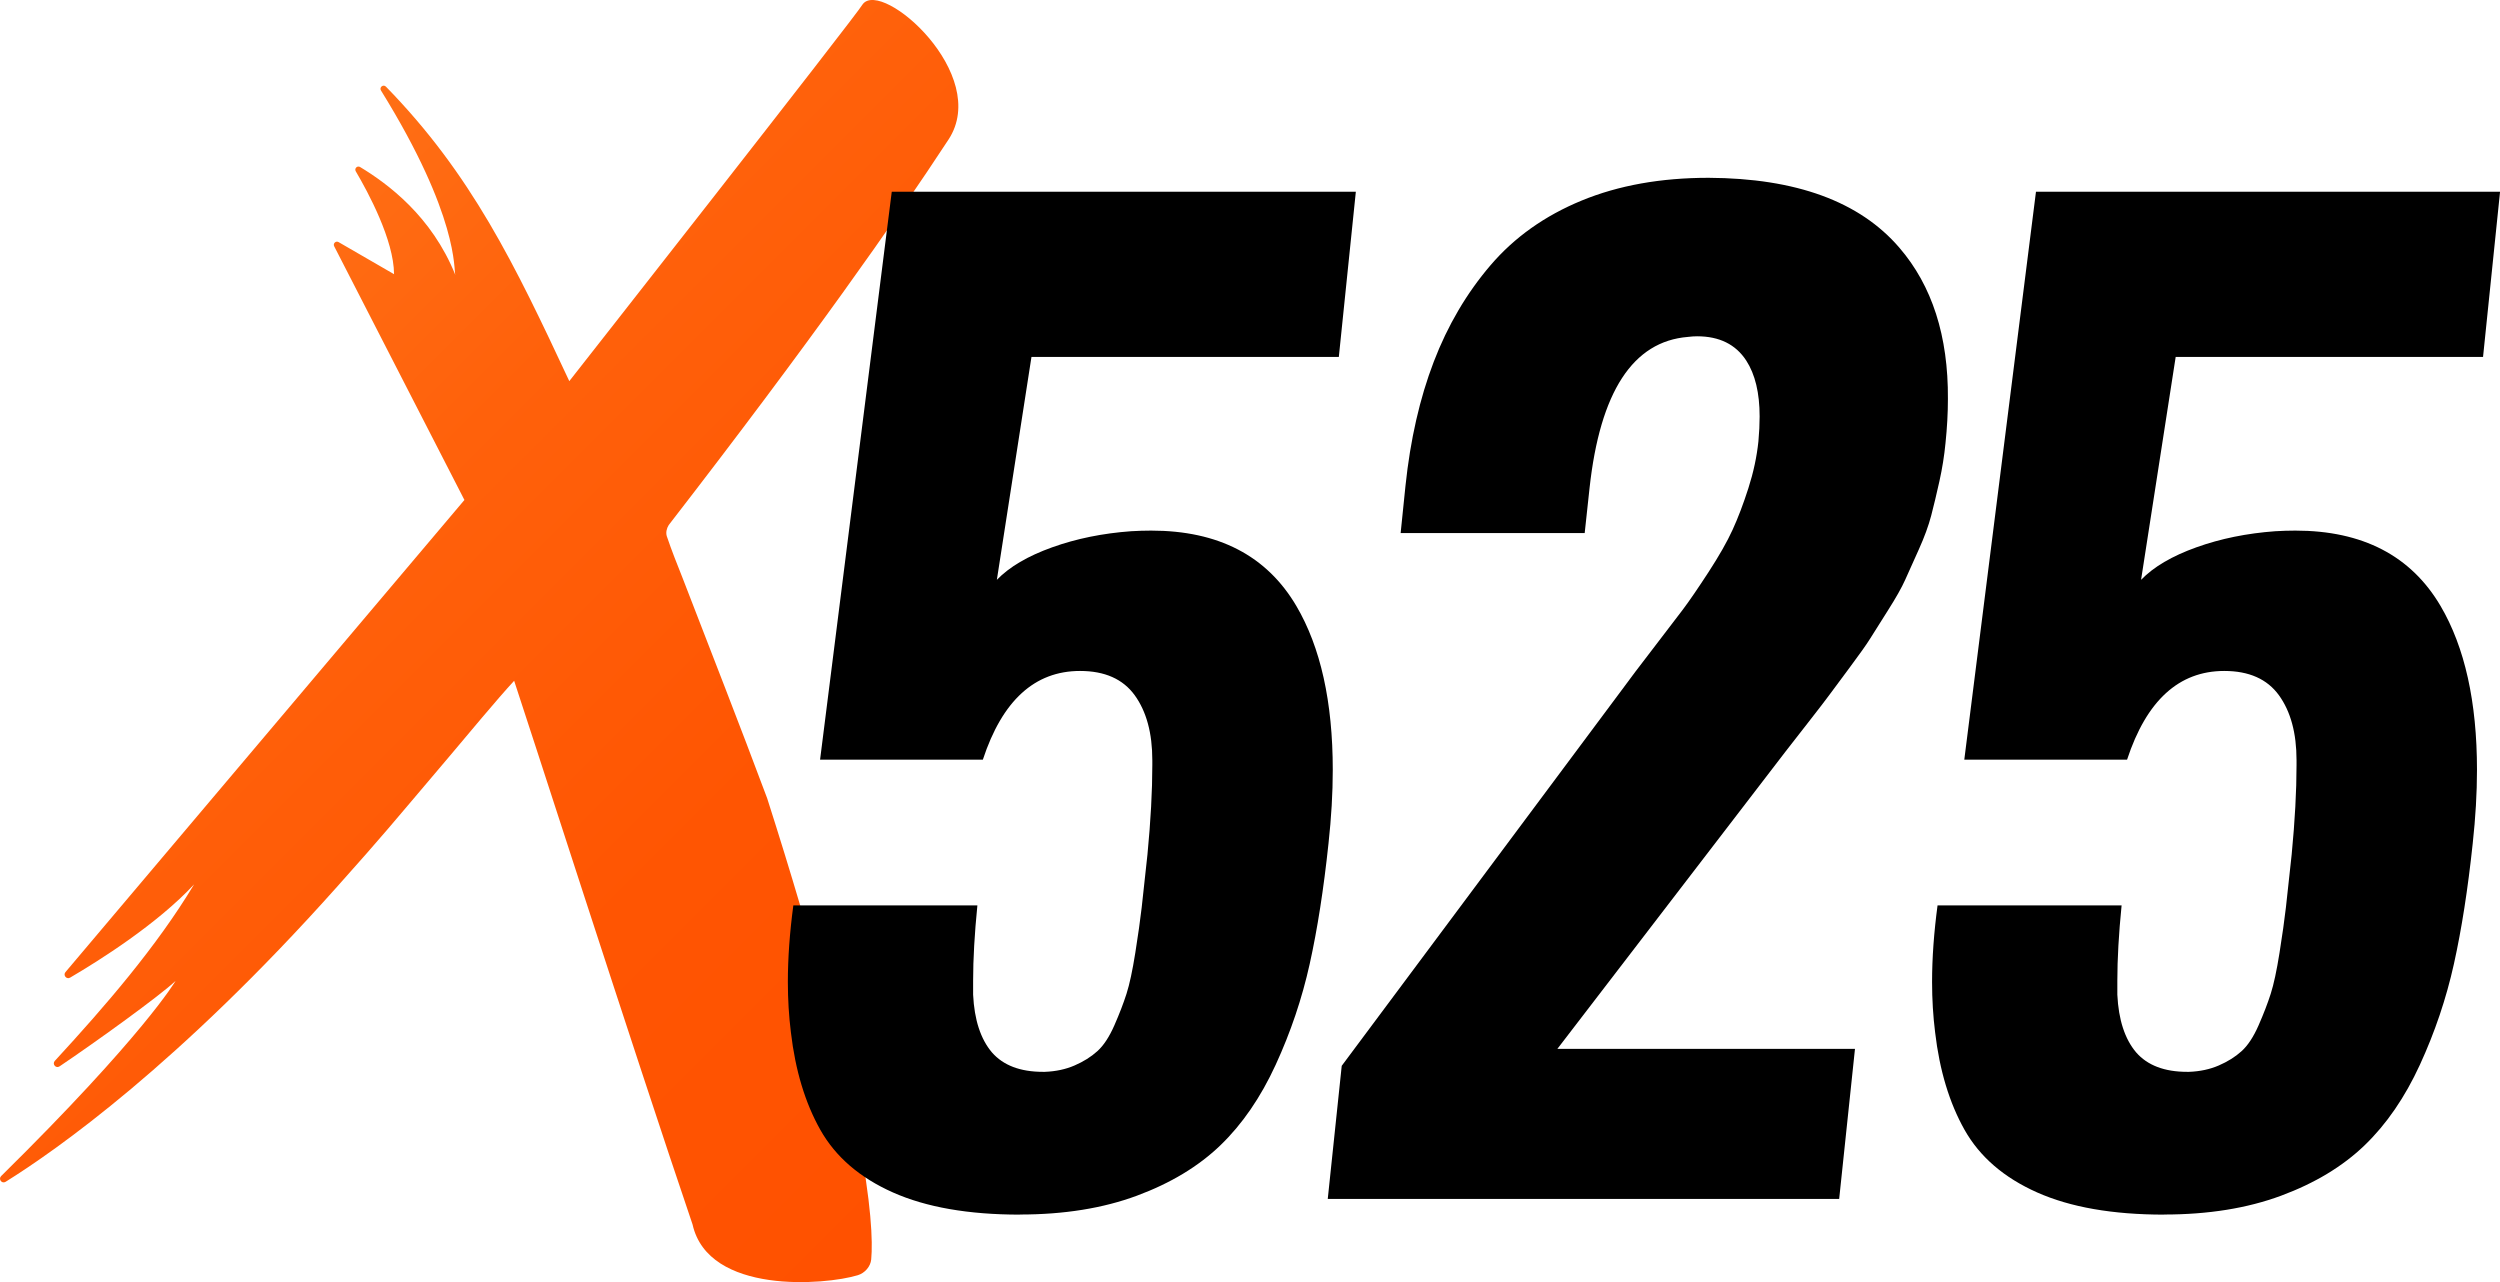 <svg xmlns="http://www.w3.org/2000/svg" xmlns:xlink="http://www.w3.org/1999/xlink" id="Layer_2" data-name="Layer 2" viewBox="0 0 803.85 412.27"><defs><style>      .cls-1 {        fill: url(#linear-gradient);      }      .cls-1, .cls-2 {        stroke-width: 0px;      }    </style><linearGradient id="linear-gradient" x1="320.25" y1="366.63" x2="52.06" y2="98.43" gradientUnits="userSpaceOnUse"><stop offset="0" stop-color="#ff5100"></stop><stop offset=".36" stop-color="#ff5502"></stop><stop offset=".74" stop-color="#ff610b"></stop><stop offset="1" stop-color="#ff6f15"></stop></linearGradient></defs><g id="Layer_1-2" data-name="Layer 1"><g><g id="Layer_2-2" data-name="Layer 2"><g id="Layer_1-2" data-name="Layer 1-2"><path class="cls-1" d="m246.67,256.67c-8.82-23.62-18.06-47.15-27.15-70.71-1.79-4.52-3.58-8.98-5.13-13.58-.32-1.11-.09-2.41.63-3.56,45.98-59.43,73.01-98.07,89.97-123.96,13.7-20.92-21.28-51.59-27.56-43.55-1.88,3.41-94.38,121.24-94.38,121.24-17.56-37.59-31.48-66.54-58.96-94.69-.85-.87-2.23.21-1.59,1.24,25.2,40.67,23.32,57.68,23.9,59.29-7.58-18.92-21.81-29.36-30.62-34.69-.9-.54-1.92.47-1.39,1.38,3.97,6.73,12.26,22.11,12.31,33.08l-17.84-10.32c-.87-.5-1.87.44-1.41,1.34l41.88,81.58L21.05,312.57c-.85,1.01.35,2.45,1.49,1.78,9.37-5.49,28.07-17.26,39.88-30-12.07,20.05-28.43,39-44.79,56.76-.95,1.03.36,2.56,1.52,1.77,12.17-8.2,32.29-22.75,37.3-27.47,0,0-10.32,17.64-56.08,62.74-1,.99.24,2.6,1.43,1.85,16.32-10.17,55.67-37.8,106.51-94.79,15.51-17.39,15.84-18,36.46-42.32,4.97-5.88,15.22-18.25,20.55-23.99,1.89,5.38,39.16,121.26,57.37,174.83,5.09,22.6,42.66,19.5,53.13,16.3,2.3-.7,4.1-2.82,4.31-5.07,1.06-11.31-1.63-48.81-33.46-148.3Z"></path></g></g><g><path class="cls-2" d="m327.94,390.55c-16.54,0-30.15-2.38-40.82-7.13-10.68-4.75-18.46-11.46-23.34-20.12-4.88-8.66-8.04-19.11-9.47-31.35-.65-5.21-.98-10.61-.98-16.21,0-7.68.59-15.88,1.76-24.61h59.18c-.91,9.12-1.37,17.19-1.37,24.22v4.49c.39,8.08,2.41,14.26,6.05,18.55,3.64,4.17,9.11,6.25,16.41,6.25h.59c3.52-.13,6.71-.81,9.57-2.05,2.86-1.24,5.3-2.76,7.32-4.59,2.02-1.82,3.84-4.59,5.47-8.3,1.63-3.71,2.93-7.1,3.91-10.16.98-3.06,1.92-7.45,2.83-13.18.91-5.73,1.59-10.58,2.05-14.55.46-3.97,1.07-9.67,1.86-17.09,1.04-10.81,1.56-20.38,1.56-28.71v-1.56c0-8.72-1.89-15.69-5.66-20.9-3.78-5.21-9.64-7.81-17.58-7.81-14.58,0-25,9.51-31.25,28.52h-52.34l23.05-182.62h149.22l-5.47,53.12h-98.83l-11.13,71.68c4.03-4.17,9.96-7.65,17.77-10.45,7.81-2.8,16.28-4.52,25.39-5.18,2.21-.13,4.36-.2,6.45-.2,21.61,0,37.17,8.08,46.68,24.22,7.81,13.28,11.72,30.86,11.72,52.73,0,7.42-.46,15.3-1.37,23.63-1.56,14.72-3.58,27.64-6.05,38.77-2.47,11.13-6.12,21.94-10.94,32.42-4.82,10.48-10.74,19.11-17.77,25.88-7.03,6.77-15.99,12.18-26.86,16.21-10.87,4.03-23.41,6.05-37.6,6.05Z"></path><path class="cls-2" d="m426.93,385.47l4.49-42.77,90.82-121.88c1.69-2.34,4.72-6.35,9.08-12.01,4.36-5.66,7.62-9.93,9.77-12.79,2.15-2.86,4.91-6.9,8.3-12.11,3.38-5.21,5.96-9.73,7.71-13.57,1.76-3.84,3.45-8.3,5.08-13.38,1.63-5.08,2.7-10.09,3.22-15.04.26-2.86.39-5.53.39-8.01,0-7.55-1.43-13.54-4.3-17.97-3.39-5.21-8.66-7.81-15.82-7.81-.91,0-1.89.07-2.93.2-17.71,1.43-28.26,17.65-31.64,48.63l-1.56,14.45h-59.18l1.56-15.23c1.56-14.84,4.59-28.12,9.08-39.84s10.58-22.07,18.26-31.05c7.68-8.98,17.45-15.92,29.3-20.8,11.85-4.88,25.46-7.32,40.82-7.32,28.12.13,48.57,7.62,61.33,22.46,10.55,12.24,15.75,28.45,15.62,48.63,0,4.56-.26,9.31-.78,14.26-.39,4.04-1.04,8.11-1.95,12.21-.91,4.1-1.79,7.78-2.64,11.04-.85,3.26-2.18,6.9-4,10.94-1.83,4.04-3.29,7.29-4.39,9.77-1.11,2.48-2.96,5.76-5.57,9.86-2.61,4.1-4.49,7.1-5.66,8.98-1.17,1.89-3.39,5.01-6.64,9.38-3.26,4.36-5.4,7.26-6.45,8.69-1.04,1.43-3.42,4.53-7.13,9.28-3.71,4.75-6.02,7.71-6.93,8.89l-73.44,95.7h95.7l-5.08,48.24h-164.45Z"></path><path class="cls-2" d="m695.85,390.55c-16.54,0-30.15-2.38-40.82-7.13-10.68-4.75-18.46-11.46-23.34-20.12-4.88-8.66-8.04-19.11-9.47-31.35-.65-5.21-.98-10.61-.98-16.21,0-7.68.59-15.88,1.76-24.61h59.18c-.91,9.12-1.37,17.19-1.37,24.22v4.49c.39,8.08,2.41,14.26,6.05,18.55,3.64,4.17,9.11,6.25,16.41,6.25h.59c3.52-.13,6.71-.81,9.57-2.05,2.86-1.24,5.3-2.76,7.32-4.59,2.02-1.82,3.84-4.59,5.47-8.3,1.63-3.71,2.93-7.1,3.91-10.16.98-3.06,1.92-7.45,2.83-13.18.91-5.73,1.59-10.58,2.05-14.55.46-3.97,1.07-9.67,1.86-17.09,1.04-10.81,1.56-20.38,1.56-28.71v-1.56c0-8.72-1.89-15.69-5.66-20.9-3.78-5.21-9.64-7.81-17.58-7.81-14.58,0-25,9.51-31.25,28.52h-52.34l23.05-182.62h149.22l-5.47,53.12h-98.83l-11.13,71.68c4.03-4.17,9.96-7.65,17.77-10.45,7.81-2.8,16.28-4.52,25.39-5.18,2.21-.13,4.36-.2,6.45-.2,21.61,0,37.17,8.08,46.68,24.22,7.81,13.28,11.72,30.86,11.72,52.73,0,7.42-.46,15.3-1.37,23.63-1.56,14.72-3.58,27.64-6.05,38.77-2.47,11.13-6.12,21.94-10.94,32.42-4.82,10.48-10.74,19.11-17.77,25.88-7.03,6.77-15.99,12.18-26.86,16.21-10.87,4.03-23.41,6.05-37.6,6.05Z"></path></g></g></g></svg>